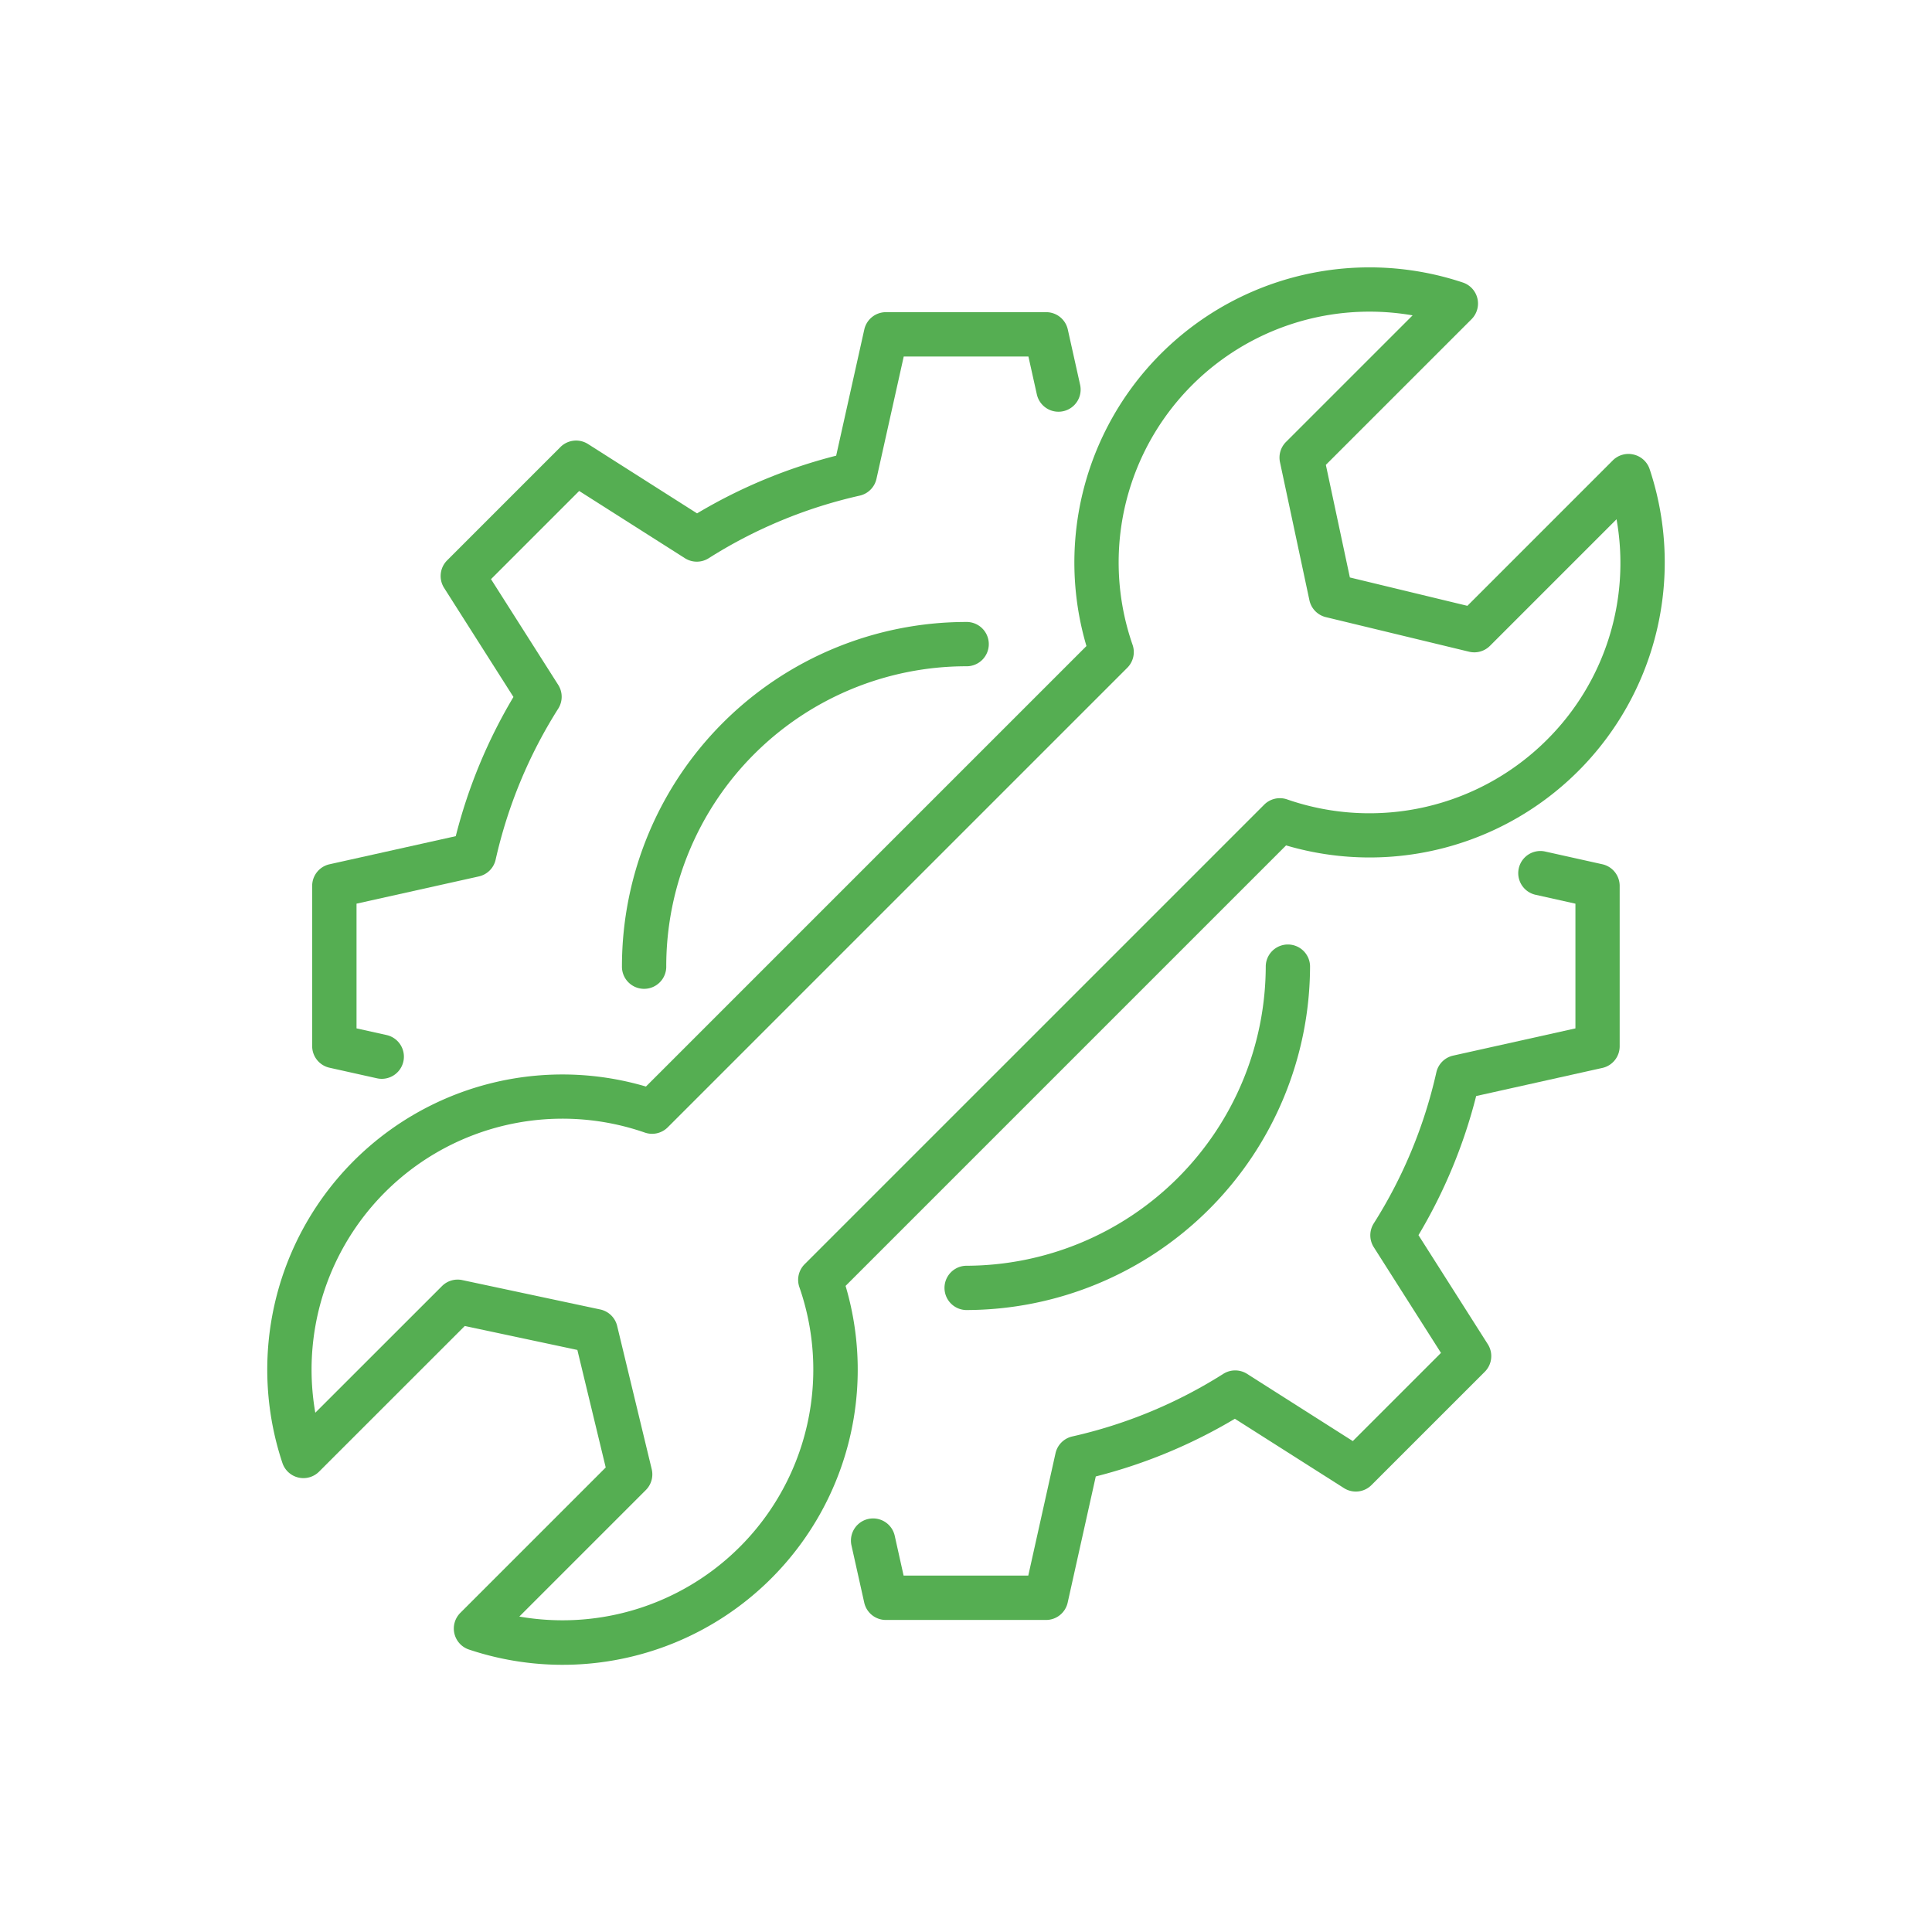 <?xml version="1.0" encoding="utf-8"?>
<svg xmlns="http://www.w3.org/2000/svg" width="100" height="100" viewBox="0 0 100 100"><g data-name="Group 3-inner" fill="#55ae52"><path data-name="Path 5054" d="M84.551 23.527a1.145 1.145 0 00-1.075.305l-7.524 7.525-6.083-1.468-1.243-5.828 7.539-7.538a1.147 1.147 0 00-.449-1.9 15.276 15.276 0 00-19.482 18.816l-22.8 22.8a15.277 15.277 0 00-18.817 19.482 1.146 1.146 0 001.9.449l7.54-7.537 5.827 1.24 1.468 6.083-7.525 7.525a1.146 1.146 0 00.449 1.9 15.274 15.274 0 0019.491-18.823l22.8-22.8a15.276 15.276 0 0018.815-19.485 1.147 1.147 0 00-.831-.746zm-4.484 14.767a13 13 0 01-13.446 3.083 1.147 1.147 0 00-1.186.272L41.648 65.435a1.146 1.146 0 00-.273 1.186 12.978 12.978 0 01-12.258 17.245 13.05 13.05 0 01-2.237-.193l6.552-6.552a1.147 1.147 0 00.3-1.08l-1.788-7.41a1.146 1.146 0 00-.876-.853l-7.142-1.521a1.145 1.145 0 00-1.049.311l-6.557 6.554a12.988 12.988 0 0117.056-14.5 1.145 1.145 0 001.187-.273l23.786-23.786a1.147 1.147 0 00.273-1.187A12.98 12.98 0 0170.88 16.131a13.028 13.028 0 012.236.192l-6.553 6.552a1.146 1.146 0 00-.311 1.05l1.523 7.143a1.146 1.146 0 00.852.875l7.41 1.789a1.146 1.146 0 001.08-.3l6.555-6.555a12.906 12.906 0 01-3.605 11.417z"/><path data-name="Path 5055" d="M82.943 44.735l-2.992-.666a1.147 1.147 0 00-.5 2.238l2.093.467v6.455l-6.329 1.409a1.146 1.146 0 00-.87.868 24.754 24.754 0 01-3.24 7.818 1.148 1.148 0 000 1.228l3.48 5.474-4.564 4.564-5.474-3.48a1.15 1.15 0 00-1.228 0 24.772 24.772 0 01-7.819 3.241 1.147 1.147 0 00-.867.87l-1.409 6.33H46.77l-.459-2.06a1.147 1.147 0 10-2.239.5l.66 2.958a1.147 1.147 0 001.119.9h8.293a1.147 1.147 0 001.119-.9l1.454-6.528a27.093 27.093 0 007.2-2.986l5.645 3.588a1.144 1.144 0 001.425-.156l5.865-5.864a1.147 1.147 0 00.157-1.426l-3.589-5.646a26.993 26.993 0 002.986-7.2l6.528-1.454a1.146 1.146 0 00.9-1.119v-8.293a1.148 1.148 0 00-.891-1.13z"/><path data-name="Path 5056" d="M17.058 44.734a1.146 1.146 0 00-.9 1.119v8.294a1.147 1.147 0 00.9 1.119l2.455.547a1.179 1.179 0 00.25.027 1.147 1.147 0 00.248-2.266l-1.557-.346v-6.455l6.33-1.409a1.146 1.146 0 00.87-.868 24.733 24.733 0 013.24-7.817 1.147 1.147 0 000-1.228l-3.48-5.474 4.564-4.564 5.475 3.481a1.148 1.148 0 001.228 0 24.75 24.75 0 017.817-3.24 1.146 1.146 0 00.868-.87l1.411-6.33h6.454l.436 1.96a1.147 1.147 0 002.239-.5l-.636-2.856a1.146 1.146 0 00-1.119-.9h-8.297a1.146 1.146 0 00-1.119.9l-1.455 6.528a26.994 26.994 0 00-7.2 2.986l-5.646-3.59a1.148 1.148 0 00-1.426.157l-5.864 5.865a1.146 1.146 0 00-.157 1.426l3.589 5.645a27 27 0 00-2.986 7.205z"/><path data-name="Path 5057" d="M67.808 50a1.147 1.147 0 00-2.293 0A15.532 15.532 0 0150 65.515a1.147 1.147 0 000 2.293A17.828 17.828 0 0067.808 50z"/><path data-name="Path 5058" d="M32.192 50.001a1.147 1.147 0 102.293 0 15.532 15.532 0 0115.514-15.515 1.147 1.147 0 100-2.293 17.828 17.828 0 00-17.807 17.808z"/></g><path data-name="Group 3-area" fill="none" d="M0 0h100v100H0z"/></svg>